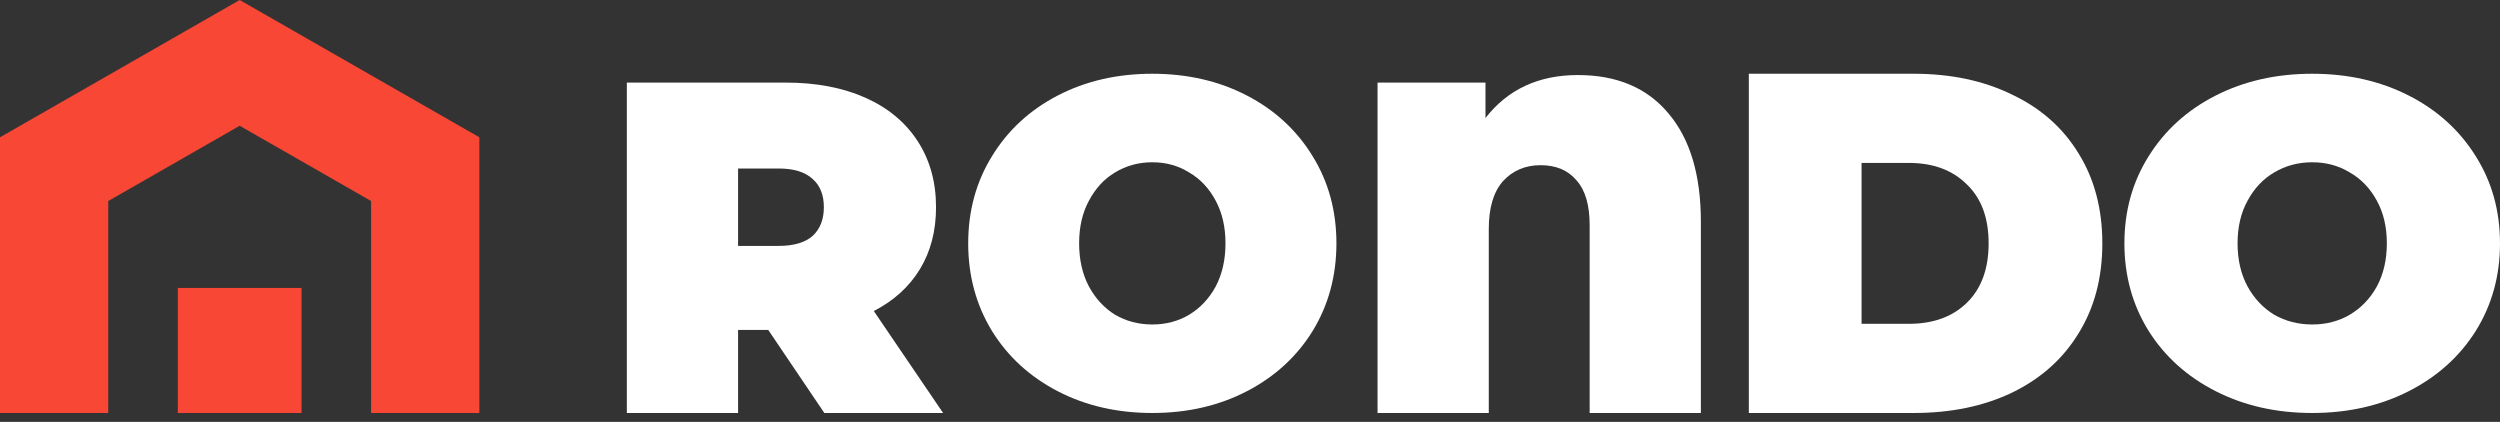 <?xml version="1.0" encoding="UTF-8"?> <svg xmlns="http://www.w3.org/2000/svg" width="160" height="27" viewBox="0 0 160 27" fill="none"><rect x="0" y="0" width="160" height="27" fill="#333333" stroke="none"/><path d="M147.981 26.431C145.689 26.431 143.63 25.966 141.805 25.037C139.979 24.107 138.549 22.822 137.514 21.181C136.48 19.52 135.962 17.651 135.962 15.575C135.962 13.499 136.48 11.64 137.514 9.999C138.549 8.338 139.979 7.043 141.805 6.114C143.63 5.184 145.689 4.72 147.981 4.72C150.273 4.72 152.332 5.184 154.158 6.114C155.984 7.043 157.414 8.338 158.448 9.999C159.483 11.64 160 13.499 160 15.575C160 17.651 159.483 19.52 158.448 21.181C157.414 22.822 155.984 24.107 154.158 25.037C152.332 25.966 150.273 26.431 147.981 26.431ZM147.981 20.766C148.874 20.766 149.675 20.558 150.385 20.143C151.115 19.708 151.693 19.105 152.119 18.334C152.545 17.543 152.758 16.623 152.758 15.575C152.758 14.527 152.545 13.618 152.119 12.847C151.693 12.056 151.115 11.453 150.385 11.037C149.675 10.602 148.874 10.385 147.981 10.385C147.089 10.385 146.277 10.602 145.547 11.037C144.837 11.453 144.269 12.056 143.843 12.847C143.417 13.618 143.204 14.527 143.204 15.575C143.204 16.623 143.417 17.543 143.843 18.334C144.269 19.105 144.837 19.708 145.547 20.143C146.277 20.558 147.089 20.766 147.981 20.766Z" fill="white"></path><path d="M111.925 4.72H122.472C124.857 4.72 126.956 5.164 128.77 6.053C130.605 6.922 132.021 8.173 133.02 9.806C134.039 11.44 134.549 13.363 134.549 15.575C134.549 17.788 134.039 19.711 133.02 21.344C132.021 22.978 130.605 24.239 128.77 25.128C126.956 25.997 124.857 26.431 122.472 26.431H111.925V4.72ZM122.167 20.724C123.716 20.724 124.949 20.279 125.866 19.39C126.804 18.48 127.272 17.209 127.272 15.575C127.272 13.942 126.804 12.68 125.866 11.791C124.949 10.882 123.716 10.427 122.167 10.427H119.14V20.724H122.167Z" fill="white"></path><path d="M100.984 4.803C103.477 4.803 105.408 5.618 106.775 7.25C108.163 8.881 108.856 11.197 108.856 14.197V26.431H101.738V14.409C101.738 13.12 101.456 12.163 100.893 11.539C100.35 10.895 99.586 10.572 98.6 10.572C97.615 10.572 96.811 10.915 96.187 11.599C95.584 12.284 95.282 13.301 95.282 14.65V26.431H88.163V5.286H95.071V7.552C96.499 5.719 98.47 4.803 100.984 4.803Z" fill="white"></path><path d="M73.748 26.431C71.501 26.431 69.482 25.966 67.692 25.037C65.902 24.107 64.5 22.822 63.486 21.181C62.472 19.52 61.965 17.651 61.965 15.575C61.965 13.499 62.472 11.64 63.486 9.999C64.5 8.338 65.902 7.043 67.692 6.114C69.482 5.184 71.501 4.72 73.748 4.72C75.995 4.72 78.014 5.184 79.803 6.114C81.593 7.043 82.995 8.338 84.01 9.999C85.024 11.64 85.531 13.499 85.531 15.575C85.531 17.651 85.024 19.52 84.01 21.181C82.995 22.822 81.593 24.107 79.803 25.037C78.014 25.966 75.995 26.431 73.748 26.431ZM73.748 20.766C74.623 20.766 75.408 20.558 76.105 20.143C76.82 19.708 77.387 19.105 77.805 18.334C78.222 17.543 78.431 16.623 78.431 15.575C78.431 14.527 78.222 13.618 77.805 12.847C77.387 12.056 76.82 11.453 76.105 11.037C75.408 10.602 74.623 10.385 73.748 10.385C72.873 10.385 72.077 10.602 71.361 11.037C70.665 11.453 70.109 12.056 69.691 12.847C69.273 13.618 69.064 14.527 69.064 15.575C69.064 16.623 69.273 17.543 69.691 18.334C70.109 19.105 70.665 19.708 71.361 20.143C72.077 20.558 72.873 20.766 73.748 20.766Z" fill="white"></path><path d="M49.167 21.114H47.237V26.431H40.118V5.286H50.283C52.234 5.286 53.933 5.608 55.381 6.253C56.829 6.897 57.945 7.823 58.73 9.032C59.514 10.24 59.906 11.65 59.906 13.261C59.906 14.771 59.564 16.09 58.88 17.218C58.197 18.345 57.211 19.241 55.924 19.906L60.358 26.431H52.757L49.167 21.114ZM52.727 13.261C52.727 12.475 52.486 11.871 52.003 11.448C51.52 11.005 50.796 10.784 49.831 10.784H47.237V15.738H49.831C50.796 15.738 51.52 15.526 52.003 15.103C52.486 14.66 52.727 14.046 52.727 13.261Z" fill="white"></path><path d="M11.381 18.428H19.298V26.431H11.381V18.428Z" fill="#F94735"></path><path d="M30.678 8.786V26.431H23.751V12.866L15.339 8.048L6.927 12.866V26.431H0V8.786L15.339 0L30.678 8.786Z" fill="#F94735"></path></svg> 
